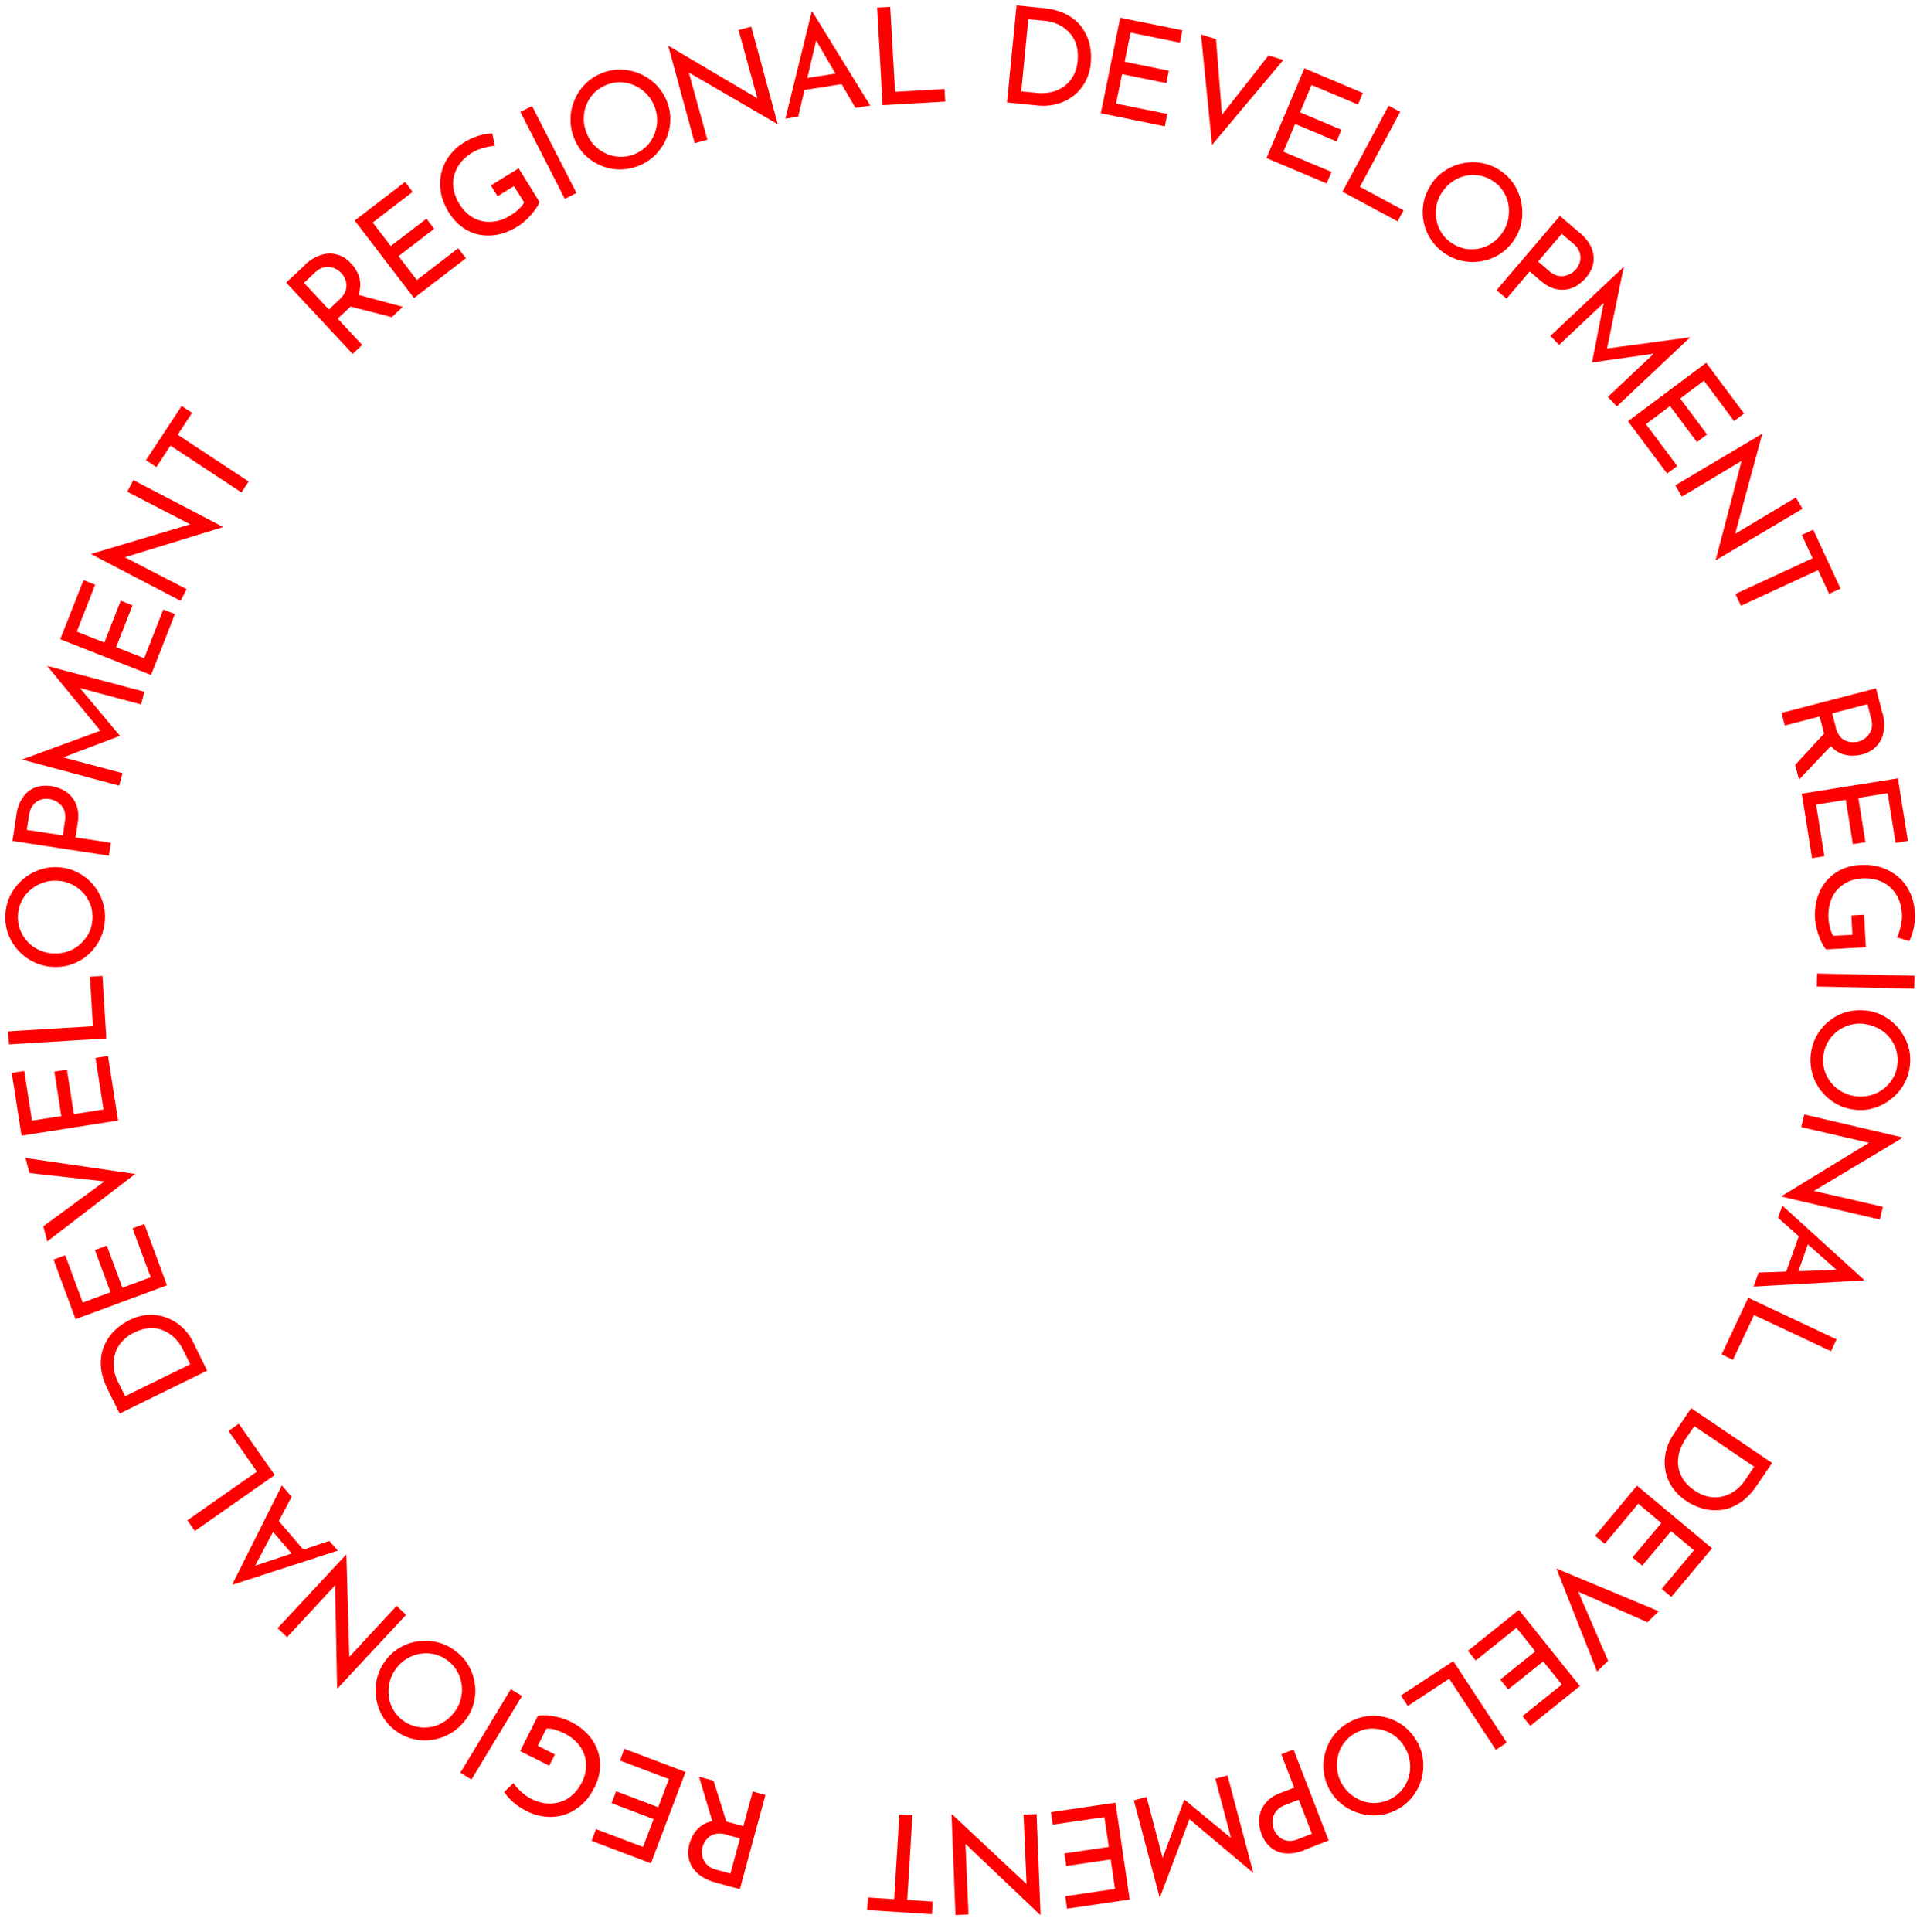 <svg xmlns="http://www.w3.org/2000/svg" viewBox="0 0 165 166"><path d="M26.2 22.75c.31-.29.64-.52.98-.68.34-.16.68-.26 1.03-.28.35-.02.68.04 1.02.17s.64.36.93.66c.23.24.41.51.56.81.15.3.23.62.24.96s-.05.69-.21 1.05c-.15.36-.43.72-.82 1.09l-.91.85 2.11 2.26-.82.77-5.72-6.13 1.63-1.52zm2.96 3c.24-.23.41-.45.5-.67.09-.22.13-.44.11-.64a1.659 1.659 0 00-.87-1.31 1.62 1.62 0 00-.55-.18c-.2-.03-.41-.01-.63.06-.22.07-.44.2-.65.4l-.95.89 2.14 2.29.89-.83zm1.45-.47l4.01 1.08-.95.89-4.02-1.03.96-.94zm-.13-6.33l4.33-3.32.65.86-3.43 2.63 1.55 2.02 3.07-2.35.66.87-3.06 2.35 1.57 2.05 3.56-2.73.66.86-4.46 3.42-5.1-6.66zm15.87-1.59c-.05.15-.13.32-.26.51s-.28.39-.45.58c-.17.2-.36.39-.56.56-.2.18-.4.33-.61.46-.57.35-1.14.58-1.71.69-.57.11-1.12.1-1.64-.01-.52-.12-1-.33-1.43-.66a4.5 4.5 0 01-1.11-1.22c-.37-.61-.61-1.2-.7-1.79-.09-.59-.07-1.15.06-1.68.14-.53.37-1.02.71-1.46.34-.44.75-.81 1.24-1.11.42-.26.84-.45 1.25-.57.42-.12.81-.19 1.17-.2l.22 1.07c-.18.01-.39.04-.63.09-.24.05-.47.12-.7.2s-.43.18-.6.28c-.43.26-.77.56-1.03.9-.26.34-.44.7-.54 1.09-.1.39-.11.8-.03 1.22.08.42.25.84.51 1.26.23.38.52.69.85.94.33.24.7.41 1.09.49s.79.08 1.21 0c.41-.08.83-.25 1.24-.51.24-.15.46-.31.67-.51.21-.19.37-.39.47-.59l-.87-1.4-1.41.87-.57-.93 2.38-1.47 1.78 2.88zm-1.63-7.74l1-.51 3.82 7.47-1 .51-3.82-7.47zm4.62 2.26c-.22-.54-.32-1.09-.31-1.65 0-.56.12-1.1.34-1.62.21-.52.52-.98.91-1.38.39-.4.86-.71 1.42-.94.54-.22 1.09-.32 1.65-.31.56.01 1.11.13 1.62.35.52.22.98.53 1.38.92.4.4.71.87.94 1.41.22.54.33 1.1.31 1.66-.01.56-.13 1.1-.35 1.61-.22.51-.53.96-.92 1.37-.4.4-.87.71-1.41.93-.55.22-1.11.33-1.66.33a4.317 4.317 0 01-2.98-1.24c-.4-.39-.71-.87-.94-1.44zm1.08-.43c.17.42.4.77.69 1.07.29.29.63.52 1.01.69.38.16.77.25 1.18.26.41.01.82-.06 1.23-.23s.75-.4 1.04-.69c.29-.29.5-.63.66-1.01.15-.37.23-.77.24-1.19 0-.42-.08-.83-.24-1.24-.17-.42-.4-.77-.7-1.07-.3-.3-.63-.53-1.01-.7-.37-.17-.77-.26-1.19-.27-.42-.01-.83.07-1.23.23-.41.17-.76.4-1.05.7-.29.3-.51.64-.66 1.02s-.22.78-.22 1.2.09.83.25 1.23zm16.36-.81L58.8 6h.33l1.66 6-1.09.3-2.27-8.34h.06l7.91 4.67h-.26l-1.67-6.05 1.09-.29 2.27 8.35h-.04zm.71-.43l2.26-9.19h.07l4.97 8.05-1.27.2-3.78-6.47.71-.64-1.86 7.87-1.1.17zm1.63-3.47l3.08-.48.52.91-3.77.59.17-1.01zM75.38.65L76.5.59l.42 7.3 4.25-.24.06 1.08-5.38.31-.47-8.37zm11.16 8.16l.82-8.35 2.28.23c.83.08 1.52.28 2.07.58s.99.69 1.3 1.14c.31.46.53.94.64 1.46.11.52.14 1.03.09 1.54-.06.63-.23 1.19-.5 1.66-.27.48-.61.88-1.03 1.19-.42.32-.88.54-1.4.68-.52.14-1.05.18-1.6.13l-2.69-.27zm1.22-.96l1.35.13c.45.04.88.02 1.29-.08.4-.1.76-.27 1.07-.5s.57-.53.77-.9c.2-.36.32-.79.37-1.29.05-.51 0-.96-.12-1.37-.13-.41-.33-.75-.6-1.04a3.13 3.13 0 00-.93-.69c-.36-.17-.73-.28-1.13-.32l-1.46-.14-.61 6.2zm8.51-6.33l5.34 1.08-.21 1.06-4.24-.86-.51 2.5 3.79.77-.22 1.07-3.79-.77-.52 2.53 4.4.89-.21 1.06-5.5-1.12 1.67-8.22zm8.23 1.84l.59 7.44-.57-.31 4.5-5.73 1.27.39-6.13 7.3-.95-9.49 1.29.4zm7.6 2.51l5.02 2.12-.42.99-3.99-1.68-.99 2.35 3.56 1.5-.42 1-3.56-1.5-1.01 2.38 4.14 1.74-.42.99-5.17-2.18 3.26-7.73zm7.24 3.21l.99.53-3.46 6.44 3.75 2.02-.51.95-4.74-2.55 3.97-7.39zm3.67 6.72c.33-.48.73-.87 1.21-1.17.47-.3.98-.51 1.54-.61.55-.11 1.1-.11 1.65 0 .55.1 1.07.33 1.56.66.48.33.87.73 1.17 1.21.3.48.5.99.61 1.55.1.55.1 1.11 0 1.66s-.33 1.07-.66 1.56c-.33.48-.74.88-1.21 1.18a4.34 4.34 0 01-3.19.58c-.55-.11-1.07-.33-1.55-.66-.49-.34-.89-.74-1.19-1.21a4.308 4.308 0 01-.61-3.16c.11-.55.34-1.07.68-1.58zm.95.66c-.25.37-.42.76-.51 1.16-.08.41-.09.81-.02 1.22.07.41.22.78.43 1.13.21.35.5.65.87.9.36.25.75.41 1.15.49.4.08.8.07 1.2 0s.77-.23 1.12-.46c.35-.23.65-.52.9-.89s.42-.76.51-1.17c.08-.41.09-.82.03-1.22a3.05 3.05 0 00-1.3-2.04 3.035 3.035 0 00-2.37-.48c-.4.08-.77.24-1.12.48-.35.23-.64.53-.89.89zm11.79 3.53c.46.4.8.81.99 1.25.2.44.26.88.19 1.33-.07.45-.29.88-.64 1.3-.22.25-.47.47-.75.65a2.39 2.39 0 01-1.99.27c-.37-.11-.75-.33-1.14-.66l-.95-.81-1.99 2.34-.86-.73 5.44-6.38 1.7 1.45zm-2.65 3.27c.25.22.5.36.73.42.23.06.45.07.66.02a1.75 1.75 0 00.93-.55c.11-.13.2-.28.28-.45a1.387 1.387 0 00-.02-1.17c-.09-.21-.25-.41-.48-.6l-.99-.84-2.03 2.38.93.8zm.15 5.59l6.3-5.93-1.54 7.49-.25-.42 7.49-1.01-6.3 5.94-.77-.82 4.44-4.18-.36.45-5.42.77-.02-.02 1.06-5.41.51-.22-4.41 4.15-.75-.79zm13.37 2.31l3.26 4.37-.86.65-2.59-3.47-2.04 1.53 2.31 3.09-.87.65-2.31-3.09-2.07 1.55 2.69 3.6-.87.65-3.36-4.5 6.72-5.02zm.83 16.92l2.34-8.93.1.32-5.35 3.2-.57-.97 7.43-4.41.03.05-2.41 8.88-.08-.25 5.39-3.23.57.97-7.44 4.42-.02-.04zm8.37-2.57l2.35 5.06-.98.45-.95-2.04-6.63 3.07-.47-1.02 6.63-3.07-.93-2 .98-.45zM61.43 161.72a3.99 3.99 0 01-1.09-.47c-.32-.2-.58-.45-.78-.73-.2-.28-.33-.6-.39-.95s-.04-.73.07-1.13c.09-.32.22-.62.4-.9.18-.28.4-.52.68-.71.28-.19.62-.32 1-.38.39-.06.84-.02 1.36.12l1.2.33.81-2.98 1.09.3-2.2 8.09-2.15-.58zm-.17-5.09l-1.19-3.98 1.25.34 1.24 3.96-1.31-.32zm1.16.99c-.32-.09-.6-.11-.84-.07-.24.04-.44.12-.6.24-.16.12-.29.26-.39.42-.1.16-.17.32-.22.48-.04.16-.06.34-.05.53 0 .19.05.37.14.56s.21.36.38.51.4.26.68.34l1.25.34.82-3.02-1.17-.32zm-6.48 2.47l-5.1-1.93.38-1.01 4.04 1.53.91-2.39-3.61-1.37.39-1.02 3.61 1.37.92-2.42-4.2-1.59.38-1.01 5.25 1.99-2.97 7.84zm-9.7-12.67c.15-.04.34-.05.57-.05.23 0 .47.03.73.08s.52.1.77.18a5.178 5.178 0 012.2 1.37c.39.42.67.9.85 1.4.18.5.24 1.02.2 1.56-.04.54-.2 1.07-.46 1.59-.32.64-.7 1.15-1.15 1.54-.45.39-.94.67-1.46.83-.52.17-1.06.22-1.62.16a4.6 4.6 0 01-1.6-.47c-.44-.22-.83-.48-1.15-.76s-.58-.58-.79-.89l.79-.76a4.977 4.977 0 00.95.98c.19.15.38.27.56.36.45.23.89.36 1.31.4.42.04.83 0 1.21-.12.39-.12.74-.33 1.05-.61.32-.29.59-.65.81-1.09.2-.4.32-.81.35-1.22.03-.41-.02-.81-.16-1.18s-.35-.72-.64-1.02c-.29-.31-.65-.57-1.08-.79-.25-.12-.51-.22-.78-.3-.27-.08-.52-.11-.75-.09l-.74 1.47 1.48.74-.49.97-2.5-1.25 1.52-3.03zm-5.72 5.47l-.96-.58 4.34-7.18.96.58-4.34 7.18zm-.52-5.13c-.34.47-.75.85-1.24 1.14a4.33 4.33 0 01-3.2.52c-.55-.12-1.06-.36-1.54-.71a4.04 4.04 0 01-1.13-1.24 4.43 4.43 0 01-.56-1.56c-.09-.56-.07-1.11.06-1.66s.36-1.06.71-1.54.76-.86 1.25-1.14c.49-.29 1-.47 1.55-.55.55-.08 1.1-.06 1.65.07.55.13 1.06.36 1.53.71.48.35.87.76 1.15 1.24.29.48.48.99.56 1.54.09.55.07 1.09-.05 1.64-.12.55-.37 1.06-.73 1.56zm-.93-.68c.26-.36.45-.74.54-1.15.1-.4.12-.81.06-1.22-.06-.41-.19-.79-.4-1.15-.21-.36-.48-.66-.84-.92s-.73-.43-1.14-.52c-.4-.09-.8-.1-1.2-.03a3.232 3.232 0 00-2.07 1.29c-.26.36-.45.75-.54 1.16s-.12.82-.07 1.22c.05.41.19.79.4 1.15.21.36.49.67.84.92.36.26.74.43 1.15.52a3.087 3.087 0 002.34-.41c.36-.22.66-.51.92-.86zm-9.3-13.49l.26 9.23-.18-.28 4.23-4.57.82.77-5.89 6.32-.04-.04-.18-9.19.15.22-4.27 4.61-.82-.77 5.9-6.33.03.03zm-.74-.37l-9.01 2.92-.04-.05 4.24-8.47.84.98-3.51 6.62-.92-.27 7.67-2.56.73.84zm-3.81.44l-2.03-2.37.5-.92 2.49 2.9-.95.39zm-8.47-2.12l-.65-.92 5.98-4.19-2.44-3.49.88-.62 3.09 4.41-6.87 4.81zm1.06-13.78l-7.53 3.69-1.01-2.05c-.37-.75-.57-1.44-.6-2.07-.03-.63.07-1.2.29-1.71.22-.51.52-.95.9-1.31.38-.37.8-.66 1.26-.89.57-.28 1.13-.43 1.68-.45.55-.02 1.07.06 1.55.25s.93.46 1.32.83.71.8.95 1.3l1.19 2.43zm-1.46-.54l-.6-1.22c-.2-.41-.45-.76-.75-1.05s-.63-.51-.99-.65c-.36-.15-.75-.21-1.17-.18-.42.02-.84.14-1.29.36-.46.22-.82.5-1.1.82-.28.32-.47.68-.57 1.06-.11.38-.14.77-.1 1.16.04.39.15.77.33 1.13l.64 1.31 5.59-2.74zm-9.86-3.89l-1.89-5.11 1.01-.37 1.5 4.06 2.39-.89-1.34-3.62 1.02-.38 1.34 3.62 2.43-.9-1.56-4.21 1.01-.37 1.95 5.27-7.87 2.91zm-2.77-7.97l6.02-4.42.04.65-7.25-.81-.34-1.29 9.43 1.37-7.56 5.8-.34-1.3zm-1.87-7.79l-.84-5.39 1.07-.17.67 4.27 2.52-.39-.6-3.82 1.08-.17.6 3.82 2.55-.4-.69-4.43 1.07-.17.87 5.55-8.28 1.3zM.77 89.73L.7 88.61l7.29-.44-.26-4.25 1.08-.07.33 5.37-8.37.51zm3.78-6.66a4.13 4.13 0 01-1.63-.41c-.51-.24-.95-.57-1.33-.98-.38-.41-.67-.88-.87-1.4S.43 79.2.46 78.6c.03-.58.16-1.12.41-1.63.25-.51.58-.95 1-1.33s.89-.67 1.42-.87c.53-.2 1.08-.29 1.67-.26.59.03 1.13.16 1.64.41a4.32 4.32 0 012.17 2.4c.2.53.28 1.09.25 1.67-.03.59-.16 1.14-.4 1.65-.24.5-.56.94-.97 1.32-.41.38-.87.66-1.4.86-.52.2-1.09.28-1.7.25zm.06-1.16c.45.02.87-.04 1.26-.18.39-.14.74-.35 1.04-.63s.55-.6.74-.96c.18-.37.28-.77.3-1.21.02-.44-.04-.85-.19-1.23s-.36-.72-.64-1.02c-.28-.29-.6-.53-.98-.71a3.18 3.18 0 00-1.23-.3c-.45-.02-.87.04-1.26.19-.39.14-.75.35-1.06.62-.31.27-.56.59-.74.96a3.093 3.093 0 001.54 4.19c.38.17.79.27 1.22.29zM1.4 70.04c.09-.6.27-1.1.54-1.5.27-.4.61-.68 1.03-.86.42-.17.9-.22 1.44-.14.33.05.64.15.95.3.3.15.56.35.79.61.22.26.39.57.49.95.1.38.12.82.04 1.32l-.19 1.23 3.04.46-.17 1.11-8.29-1.27.34-2.21zm4.18.52c.05-.33.04-.61-.03-.84-.07-.23-.18-.42-.33-.57-.15-.15-.31-.26-.47-.34-.17-.08-.33-.13-.48-.16-.17-.03-.35-.03-.53 0-.19.03-.37.09-.54.2-.17.1-.32.25-.44.44-.13.19-.21.43-.26.73l-.2 1.28 3.1.47.18-1.22zm4.67-3.06l-8.36-2.24 7.18-2.64-.22.43-4.8-5.84 8.36 2.22-.29 1.09-5.9-1.58.57.07 3.51 4.2v.02l-5.16 1.95-.46-.31 5.85 1.56-.28 1.05zM5.18 54.91l2-5.07 1 .4-1.58 4.03 2.37.93 1.41-3.59 1.01.4-1.41 3.59 2.41.95 1.64-4.18 1 .39-2.05 5.23-7.8-3.07zm13.94-9.61l-8.83 2.71.22-.25 5.53 2.86-.52 1-7.66-4 .03-.05 8.81-2.63-.17.2-5.59-2.89.52-1 7.67 4-.02.04zm-6.58-5.76l3.07-4.66.9.59-1.24 1.88 6.1 4.02-.62.94-6.1-4.02-1.21 1.84-.9-.59zm149.25 21.75c.11.41.15.81.13 1.18-.02.38-.1.72-.25 1.04-.15.31-.36.58-.63.81-.28.23-.62.39-1.02.5-.32.08-.65.12-.98.1s-.65-.09-.96-.24c-.31-.15-.58-.38-.83-.68s-.43-.72-.57-1.24l-.31-1.2-2.99.78-.28-1.09 8.12-2.11.56 2.16zm-4.33 2.68l-2.86 3.01-.33-1.26 2.81-3.05.37 1.29zm.29-1.5c.08.32.2.58.35.77.15.19.32.32.51.4.19.08.37.12.56.13.19 0 .36-.01.53-.05.16-.04.33-.11.48-.22a1.525 1.525 0 00.67-.98c.05-.22.03-.48-.04-.76l-.33-1.26-3.03.79.31 1.18zm5.35 4.39l.86 5.39-1.06.17-.68-4.27-2.52.4.61 3.81-1.08.17-.61-3.81-2.55.41.71 4.43-1.06.17-.88-5.54 8.28-1.32zm-6.16 14.72c-.11-.11-.21-.27-.32-.47-.11-.2-.21-.43-.3-.67-.09-.25-.17-.5-.23-.76s-.1-.51-.11-.75c-.04-.67.03-1.28.21-1.84s.44-1.03.79-1.43c.35-.4.77-.72 1.26-.95.49-.23 1.03-.36 1.61-.39.71-.04 1.35.04 1.91.24.56.2 1.04.48 1.45.85.41.37.72.81.95 1.32.23.51.36 1.05.39 1.62.03.49 0 .95-.09 1.38-.09.42-.22.8-.38 1.12l-1.05-.31c.08-.17.15-.37.22-.6s.12-.47.16-.71c.04-.24.05-.46.04-.67-.03-.5-.13-.95-.3-1.33a2.85 2.85 0 00-.71-.99c-.3-.27-.65-.48-1.06-.61-.41-.13-.86-.18-1.35-.16-.45.03-.86.13-1.23.3-.37.18-.69.42-.95.72s-.45.66-.57 1.06c-.12.4-.17.85-.15 1.33.02.28.06.55.13.83.07.27.17.51.29.69l1.64-.09-.09-1.66 1.09-.06.16 2.79-3.38.19zm7.59 2.25l-.03 1.12-8.38-.19.03-1.12 8.38.19zm-4.19 2.99c.58.06 1.11.23 1.6.51s.91.63 1.26 1.07.61.92.78 1.46c.17.54.22 1.1.15 1.69-.06.58-.24 1.11-.51 1.6-.28.49-.64.91-1.08 1.26-.44.35-.93.61-1.47.78-.54.17-1.1.22-1.69.15s-1.12-.24-1.61-.52-.91-.64-1.25-1.07a4.3 4.3 0 01-.91-3.14c.07-.59.23-1.13.51-1.62.27-.49.62-.91 1.05-1.25.43-.35.91-.61 1.45-.77.54-.16 1.11-.21 1.71-.14zm-.13 1.15a3.15 3.15 0 00-2.35.66c-.32.26-.59.56-.79.92-.21.36-.33.75-.38 1.19-.05.44-.01.85.11 1.24s.32.74.57 1.06c.26.31.57.57.94.77a3.34 3.34 0 002.48.28c.4-.11.77-.3 1.09-.55s.59-.55.8-.92c.21-.36.33-.76.38-1.19.05-.44 0-.86-.12-1.25-.13-.4-.32-.76-.58-1.07-.26-.31-.58-.57-.95-.76s-.77-.32-1.2-.37zm-7.08 14.78l7.88-4.81-.15.3-6.07-1.4.26-1.09 8.41 1.97v.06l-7.9 4.73.12-.24 6.13 1.41-.26 1.1-8.43-1.97v-.04zm.04.83l7.01 6.37-.02.06-9.46.53.43-1.21 7.49-.25.22.93-6.04-5.38.37-1.05zm2.28 3.08l-1.04 2.94-1.04.02 1.28-3.6.81.63zm2.38 8.41l-.48 1.02-6.61-3.11-1.81 3.85-.98-.46 2.29-4.87 7.59 3.57zm-12.49 5.92l6.95 4.7-1.28 1.89c-.47.69-.97 1.21-1.5 1.55-.53.34-1.08.54-1.62.6-.55.06-1.08.02-1.59-.13s-.97-.36-1.4-.65c-.53-.36-.93-.77-1.23-1.23s-.48-.96-.56-1.47a4.05 4.05 0 01.06-1.55c.12-.52.34-1.01.65-1.47l1.51-2.24zm.26 1.54l-.76 1.12c-.25.38-.43.77-.54 1.17-.1.4-.13.8-.07 1.18.06.39.2.75.42 1.1.23.35.54.66.95.94.42.29.84.47 1.26.55.42.08.82.07 1.2-.03s.73-.26 1.05-.49.59-.51.82-.85l.82-1.21-5.16-3.49zm1.53 10.49l-3.5 4.18-.83-.69 2.77-3.32-1.96-1.64-2.48 2.96-.84-.7 2.48-2.96-1.98-1.66-2.88 3.45-.83-.69 3.6-4.31 6.44 5.38zm-5.55 6.36l-6.83-3.02.55-.36 2.9 6.69-.95.93-3.5-8.86 8.8 3.67-.96.94zm-5.82 5.49l-4.25 3.41-.67-.84 3.38-2.71-1.6-1.99-3.01 2.41-.68-.85 3.01-2.42-1.62-2.02-3.5 2.81-.67-.84 4.38-3.51 5.24 6.54zm-6.27 4.85l-.94.62-4.01-6.11-3.56 2.34-.59-.9 4.5-2.95 4.61 7.01zm-7.65.02c.26.51.42 1.05.46 1.62s-.02 1.11-.19 1.64c-.17.53-.43 1.02-.79 1.45-.35.43-.8.79-1.33 1.06a4.1 4.1 0 01-1.62.45c-.56.04-1.11-.03-1.65-.2a4.5 4.5 0 01-1.46-.79c-.44-.36-.79-.8-1.06-1.32a4.16 4.16 0 01-.46-1.63c-.04-.56.03-1.11.2-1.63a4.254 4.254 0 012.13-2.49 4.225 4.225 0 013.26-.28c.53.17 1.01.43 1.44.79.43.36.79.81 1.07 1.35zm-1.04.53c-.21-.4-.46-.73-.78-1s-.67-.47-1.06-.59c-.39-.13-.79-.18-1.2-.16-.41.02-.81.14-1.2.34-.39.2-.72.46-.97.78-.26.32-.45.67-.56 1.06-.12.39-.16.79-.13 1.21s.15.82.35 1.22c.21.4.47.73.79 1 .32.27.67.47 1.06.61s.79.19 1.21.16c.42-.03.82-.14 1.2-.34.39-.2.72-.47.98-.79.26-.33.45-.69.57-1.08s.15-.79.11-1.21c-.04-.42-.16-.82-.36-1.21zm-8.71 8.69c-.57.22-1.09.31-1.57.28s-.9-.19-1.26-.47-.64-.67-.84-1.18c-.12-.31-.19-.63-.21-.97-.02-.34.02-.66.14-.99s.31-.62.58-.9c.27-.28.65-.51 1.13-.69l1.16-.45-1.11-2.87 1.05-.41 3.02 7.82-2.09.81zm-1.62-3.89c-.31.12-.55.27-.71.44s-.27.37-.33.57c-.05.2-.07.4-.06.58s.05.35.1.5a1.679 1.679 0 00.7.83c.17.1.37.15.6.17.23.02.48-.03.76-.14l1.21-.47-1.13-2.92-1.15.44zm-4.98-2.53l2.22 8.37h-.01l-5.85-4.92.49-.02-2.67 7.07h-.01l-2.22-8.36 1.09-.29 1.56 5.9-.22-.53 1.9-5.14h.02l4.25 3.5-.05.55-1.55-5.85 1.05-.28zm-8.4 10.66l-5.39.79-.16-1.07 4.28-.63-.37-2.53-3.82.56-.16-1.08 3.82-.56-.38-2.56-4.44.65-.16-1.07 5.55-.82 1.22 8.3zm-15.27-7.32l6.74 6.31-.33-.07-.27-6.22 1.12-.04.34 8.64h-.06l-6.66-6.34.26.05.27 6.28-1.12.04-.34-8.65h.05zm-1.73 8.58l-5.57-.35.07-1.08 2.25.14.45-7.29 1.12.07-.45 7.29 2.2.14-.07 1.08zM98.3 21.51c-.01 0 0 0 0 0zm0-.02s-.02 0 0 0zm-8.42 0s0-.05 0 0z" fill="red"/></svg>